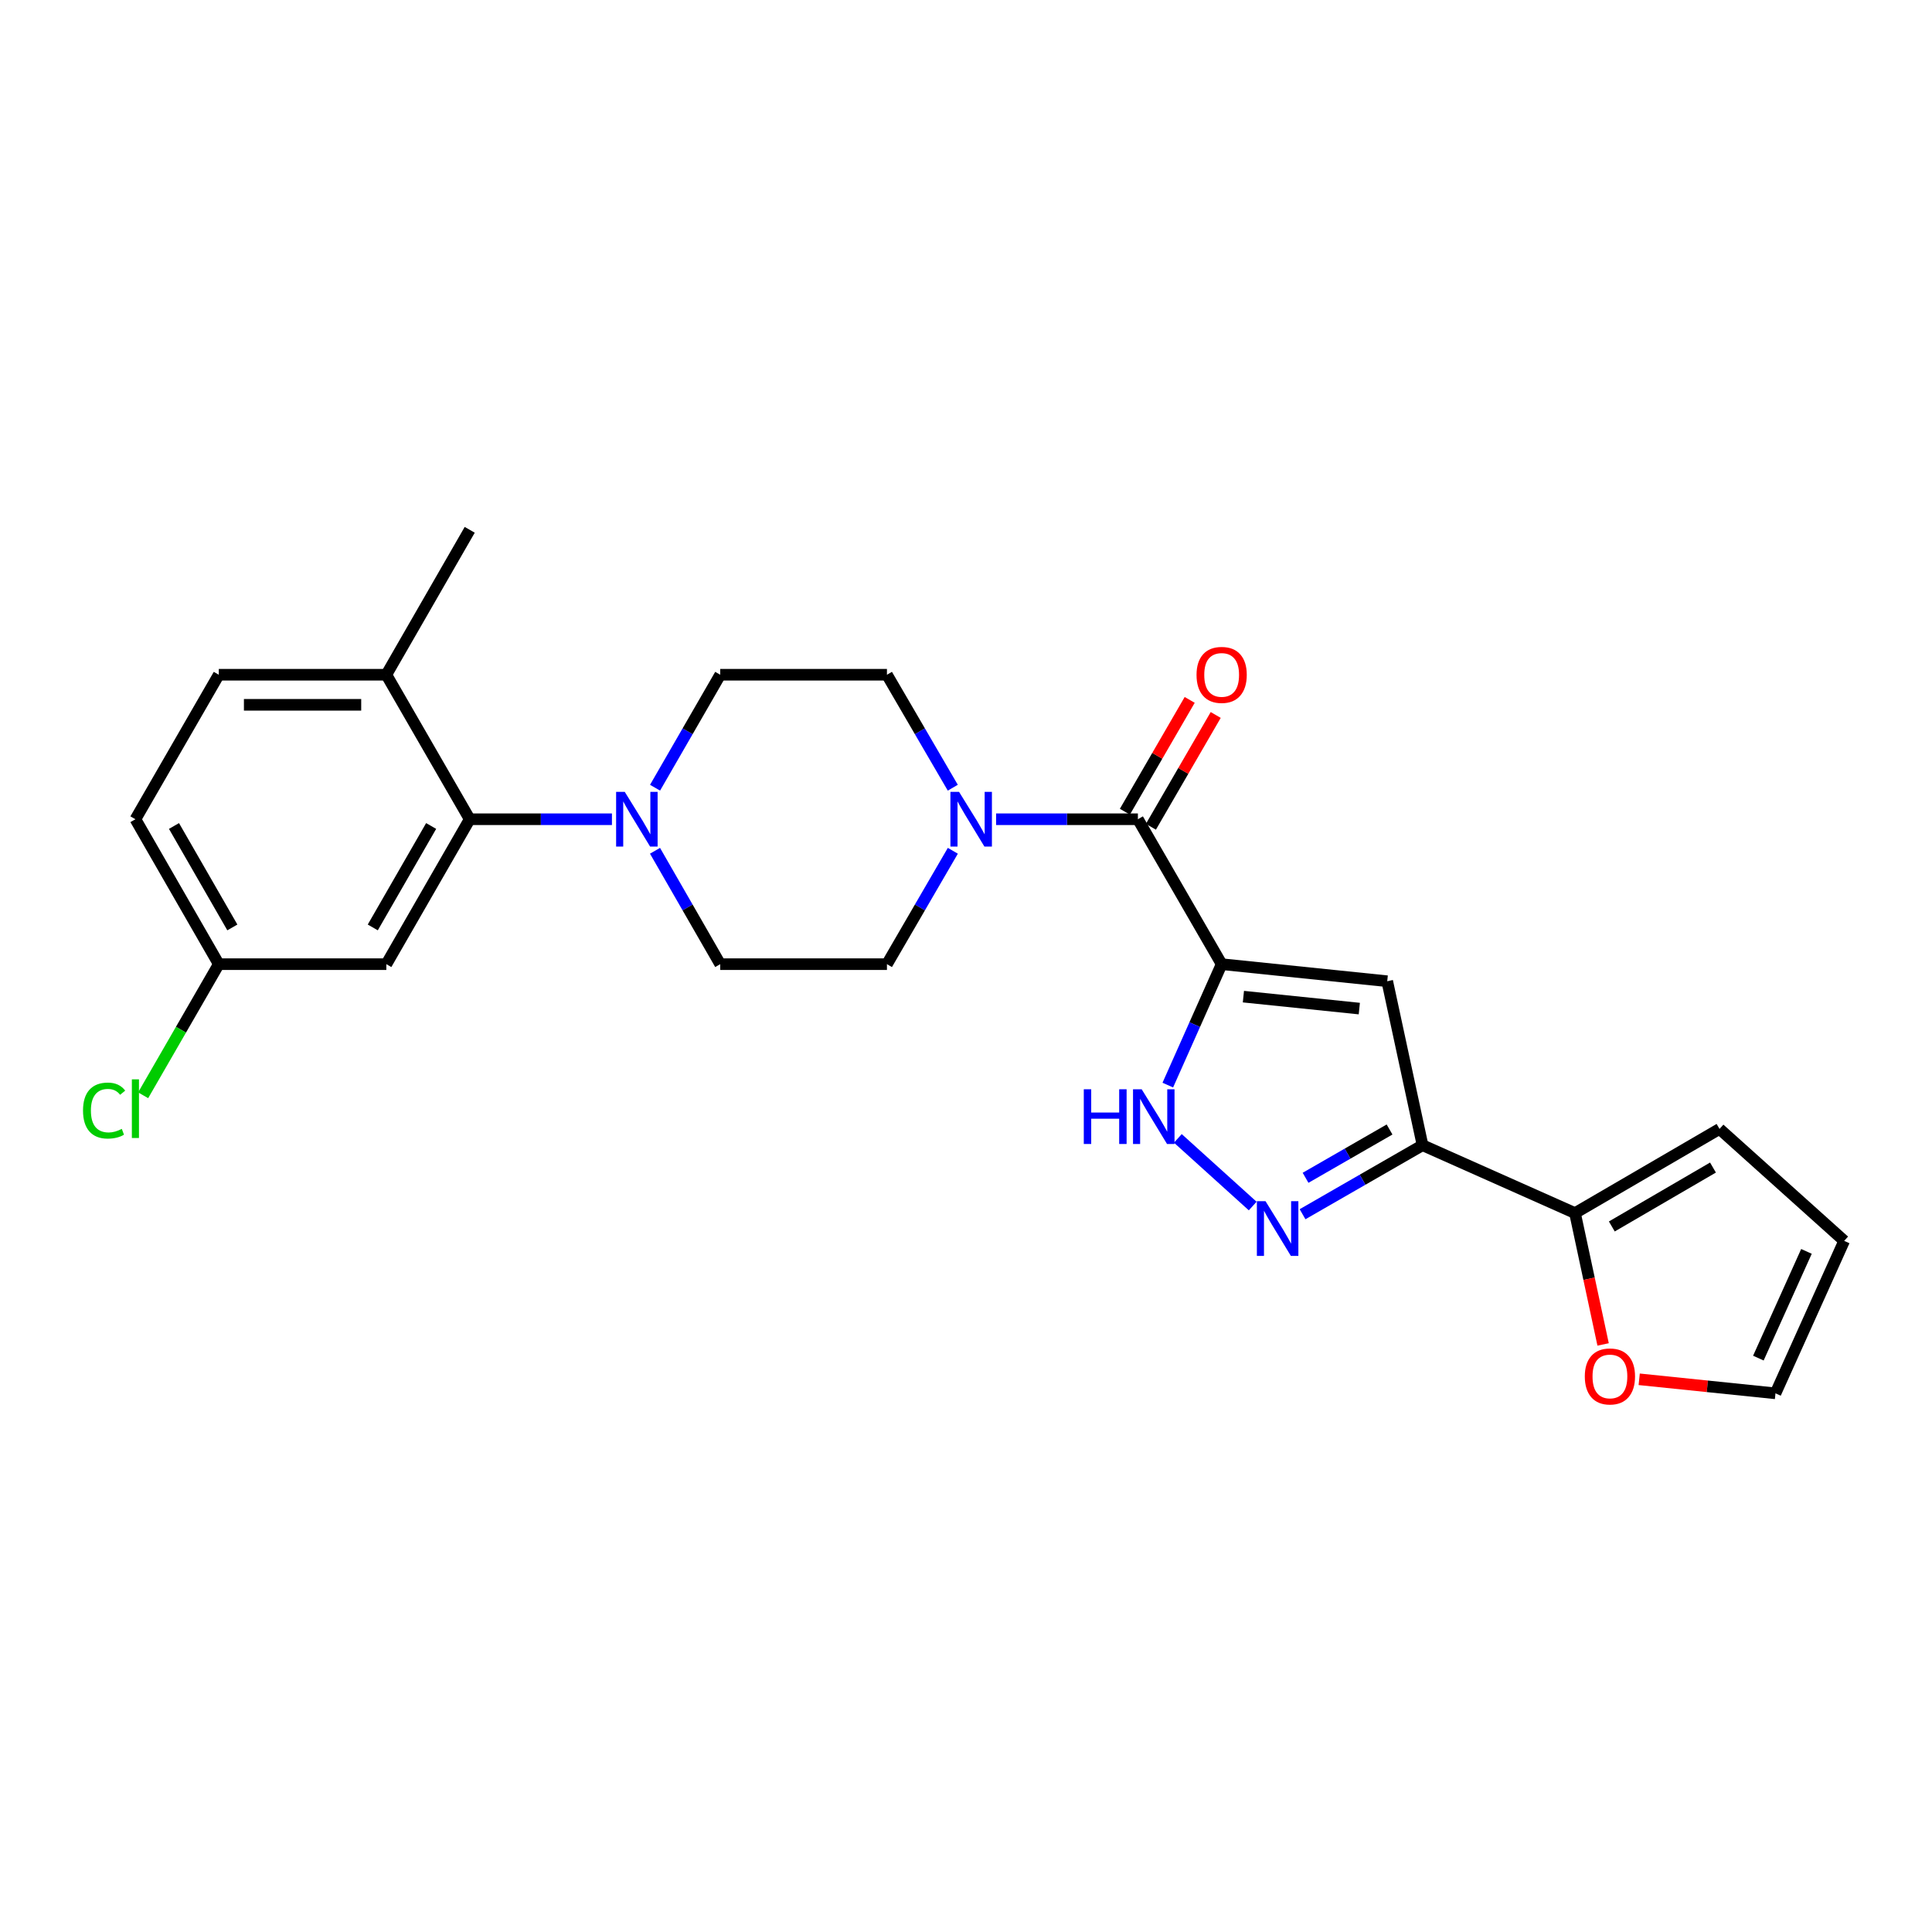 <?xml version='1.0' encoding='iso-8859-1'?>
<svg version='1.1' baseProfile='full'
              xmlns='http://www.w3.org/2000/svg'
                      xmlns:rdkit='http://www.rdkit.org/xml'
                      xmlns:xlink='http://www.w3.org/1999/xlink'
                  xml:space='preserve'
width='1000px' height='1000px' viewBox='0 0 1000 1000'>
<!-- END OF HEADER -->
<rect style='opacity:1.0;fill:#FFFFFF;stroke:none' width='1000' height='1000' x='0' y='0'> </rect>
<path class='bond-0' d='M 632.325,499.051 L 718.026,507.88' style='fill:none;fill-rule:evenodd;stroke:#000000;stroke-width:6px;stroke-linecap:butt;stroke-linejoin:miter;stroke-opacity:1' />
<path class='bond-0' d='M 643.585,515.86 L 703.575,522.04' style='fill:none;fill-rule:evenodd;stroke:#000000;stroke-width:6px;stroke-linecap:butt;stroke-linejoin:miter;stroke-opacity:1' />
<path class='bond-3' d='M 632.325,499.051 L 588.973,424.039' style='fill:none;fill-rule:evenodd;stroke:#000000;stroke-width:6px;stroke-linecap:butt;stroke-linejoin:miter;stroke-opacity:1' />
<path class='bond-4' d='M 632.325,499.051 L 618.39,530.347' style='fill:none;fill-rule:evenodd;stroke:#000000;stroke-width:6px;stroke-linecap:butt;stroke-linejoin:miter;stroke-opacity:1' />
<path class='bond-4' d='M 618.39,530.347 L 604.455,561.643' style='fill:none;fill-rule:evenodd;stroke:#0000FF;stroke-width:6px;stroke-linecap:butt;stroke-linejoin:miter;stroke-opacity:1' />
<path class='bond-1' d='M 718.026,507.88 L 736.307,592.759' style='fill:none;fill-rule:evenodd;stroke:#000000;stroke-width:6px;stroke-linecap:butt;stroke-linejoin:miter;stroke-opacity:1' />
<path class='bond-8' d='M 736.307,592.759 L 815.219,627.896' style='fill:none;fill-rule:evenodd;stroke:#000000;stroke-width:6px;stroke-linecap:butt;stroke-linejoin:miter;stroke-opacity:1' />
<path class='bond-25' d='M 736.307,592.759 L 705.253,610.621' style='fill:none;fill-rule:evenodd;stroke:#000000;stroke-width:6px;stroke-linecap:butt;stroke-linejoin:miter;stroke-opacity:1' />
<path class='bond-25' d='M 705.253,610.621 L 674.199,628.482' style='fill:none;fill-rule:evenodd;stroke:#0000FF;stroke-width:6px;stroke-linecap:butt;stroke-linejoin:miter;stroke-opacity:1' />
<path class='bond-25' d='M 719.23,584.624 L 697.492,597.127' style='fill:none;fill-rule:evenodd;stroke:#000000;stroke-width:6px;stroke-linecap:butt;stroke-linejoin:miter;stroke-opacity:1' />
<path class='bond-25' d='M 697.492,597.127 L 675.754,609.63' style='fill:none;fill-rule:evenodd;stroke:#0000FF;stroke-width:6px;stroke-linecap:butt;stroke-linejoin:miter;stroke-opacity:1' />
<path class='bond-2' d='M 648.395,624.244 L 609.654,589.229' style='fill:none;fill-rule:evenodd;stroke:#0000FF;stroke-width:6px;stroke-linecap:butt;stroke-linejoin:miter;stroke-opacity:1' />
<path class='bond-5' d='M 588.973,424.039 L 552.273,424.039' style='fill:none;fill-rule:evenodd;stroke:#000000;stroke-width:6px;stroke-linecap:butt;stroke-linejoin:miter;stroke-opacity:1' />
<path class='bond-5' d='M 552.273,424.039 L 515.573,424.039' style='fill:none;fill-rule:evenodd;stroke:#0000FF;stroke-width:6px;stroke-linecap:butt;stroke-linejoin:miter;stroke-opacity:1' />
<path class='bond-12' d='M 595.707,427.942 L 612.479,399.005' style='fill:none;fill-rule:evenodd;stroke:#000000;stroke-width:6px;stroke-linecap:butt;stroke-linejoin:miter;stroke-opacity:1' />
<path class='bond-12' d='M 612.479,399.005 L 629.251,370.068' style='fill:none;fill-rule:evenodd;stroke:#FF0000;stroke-width:6px;stroke-linecap:butt;stroke-linejoin:miter;stroke-opacity:1' />
<path class='bond-12' d='M 582.24,420.136 L 599.012,391.199' style='fill:none;fill-rule:evenodd;stroke:#000000;stroke-width:6px;stroke-linecap:butt;stroke-linejoin:miter;stroke-opacity:1' />
<path class='bond-12' d='M 599.012,391.199 L 615.784,362.262' style='fill:none;fill-rule:evenodd;stroke:#FF0000;stroke-width:6px;stroke-linecap:butt;stroke-linejoin:miter;stroke-opacity:1' />
<path class='bond-13' d='M 493.186,440.368 L 476.134,469.709' style='fill:none;fill-rule:evenodd;stroke:#0000FF;stroke-width:6px;stroke-linecap:butt;stroke-linejoin:miter;stroke-opacity:1' />
<path class='bond-13' d='M 476.134,469.709 L 459.082,499.051' style='fill:none;fill-rule:evenodd;stroke:#000000;stroke-width:6px;stroke-linecap:butt;stroke-linejoin:miter;stroke-opacity:1' />
<path class='bond-14' d='M 493.162,407.715 L 476.122,378.479' style='fill:none;fill-rule:evenodd;stroke:#0000FF;stroke-width:6px;stroke-linecap:butt;stroke-linejoin:miter;stroke-opacity:1' />
<path class='bond-14' d='M 476.122,378.479 L 459.082,349.244' style='fill:none;fill-rule:evenodd;stroke:#000000;stroke-width:6px;stroke-linecap:butt;stroke-linejoin:miter;stroke-opacity:1' />
<path class='bond-6' d='M 339.054,407.72 L 355.919,378.482' style='fill:none;fill-rule:evenodd;stroke:#0000FF;stroke-width:6px;stroke-linecap:butt;stroke-linejoin:miter;stroke-opacity:1' />
<path class='bond-6' d='M 355.919,378.482 L 372.785,349.244' style='fill:none;fill-rule:evenodd;stroke:#000000;stroke-width:6px;stroke-linecap:butt;stroke-linejoin:miter;stroke-opacity:1' />
<path class='bond-7' d='M 316.738,424.039 L 279.932,424.039' style='fill:none;fill-rule:evenodd;stroke:#0000FF;stroke-width:6px;stroke-linecap:butt;stroke-linejoin:miter;stroke-opacity:1' />
<path class='bond-7' d='M 279.932,424.039 L 243.127,424.039' style='fill:none;fill-rule:evenodd;stroke:#000000;stroke-width:6px;stroke-linecap:butt;stroke-linejoin:miter;stroke-opacity:1' />
<path class='bond-26' d='M 339.029,440.362 L 355.907,469.707' style='fill:none;fill-rule:evenodd;stroke:#0000FF;stroke-width:6px;stroke-linecap:butt;stroke-linejoin:miter;stroke-opacity:1' />
<path class='bond-26' d='M 355.907,469.707 L 372.785,499.051' style='fill:none;fill-rule:evenodd;stroke:#000000;stroke-width:6px;stroke-linecap:butt;stroke-linejoin:miter;stroke-opacity:1' />
<path class='bond-9' d='M 243.127,424.039 L 199.965,499.051' style='fill:none;fill-rule:evenodd;stroke:#000000;stroke-width:6px;stroke-linecap:butt;stroke-linejoin:miter;stroke-opacity:1' />
<path class='bond-9' d='M 223.161,427.528 L 192.948,480.036' style='fill:none;fill-rule:evenodd;stroke:#000000;stroke-width:6px;stroke-linecap:butt;stroke-linejoin:miter;stroke-opacity:1' />
<path class='bond-11' d='M 243.127,424.039 L 199.965,349.244' style='fill:none;fill-rule:evenodd;stroke:#000000;stroke-width:6px;stroke-linecap:butt;stroke-linejoin:miter;stroke-opacity:1' />
<path class='bond-10' d='M 815.219,627.896 L 822.493,661.888' style='fill:none;fill-rule:evenodd;stroke:#000000;stroke-width:6px;stroke-linecap:butt;stroke-linejoin:miter;stroke-opacity:1' />
<path class='bond-10' d='M 822.493,661.888 L 829.767,695.88' style='fill:none;fill-rule:evenodd;stroke:#FF0000;stroke-width:6px;stroke-linecap:butt;stroke-linejoin:miter;stroke-opacity:1' />
<path class='bond-17' d='M 815.219,627.896 L 890.024,584.336' style='fill:none;fill-rule:evenodd;stroke:#000000;stroke-width:6px;stroke-linecap:butt;stroke-linejoin:miter;stroke-opacity:1' />
<path class='bond-17' d='M 834.273,634.814 L 886.636,604.322' style='fill:none;fill-rule:evenodd;stroke:#000000;stroke-width:6px;stroke-linecap:butt;stroke-linejoin:miter;stroke-opacity:1' />
<path class='bond-21' d='M 199.965,499.051 L 113.244,499.051' style='fill:none;fill-rule:evenodd;stroke:#000000;stroke-width:6px;stroke-linecap:butt;stroke-linejoin:miter;stroke-opacity:1' />
<path class='bond-18' d='M 848.447,713.921 L 883.716,717.555' style='fill:none;fill-rule:evenodd;stroke:#FF0000;stroke-width:6px;stroke-linecap:butt;stroke-linejoin:miter;stroke-opacity:1' />
<path class='bond-18' d='M 883.716,717.555 L 918.985,721.189' style='fill:none;fill-rule:evenodd;stroke:#000000;stroke-width:6px;stroke-linecap:butt;stroke-linejoin:miter;stroke-opacity:1' />
<path class='bond-20' d='M 199.965,349.244 L 113.244,349.244' style='fill:none;fill-rule:evenodd;stroke:#000000;stroke-width:6px;stroke-linecap:butt;stroke-linejoin:miter;stroke-opacity:1' />
<path class='bond-20' d='M 186.957,364.81 L 126.253,364.81' style='fill:none;fill-rule:evenodd;stroke:#000000;stroke-width:6px;stroke-linecap:butt;stroke-linejoin:miter;stroke-opacity:1' />
<path class='bond-24' d='M 199.965,349.244 L 243.127,274.232' style='fill:none;fill-rule:evenodd;stroke:#000000;stroke-width:6px;stroke-linecap:butt;stroke-linejoin:miter;stroke-opacity:1' />
<path class='bond-15' d='M 459.082,499.051 L 372.785,499.051' style='fill:none;fill-rule:evenodd;stroke:#000000;stroke-width:6px;stroke-linecap:butt;stroke-linejoin:miter;stroke-opacity:1' />
<path class='bond-16' d='M 459.082,349.244 L 372.785,349.244' style='fill:none;fill-rule:evenodd;stroke:#000000;stroke-width:6px;stroke-linecap:butt;stroke-linejoin:miter;stroke-opacity:1' />
<path class='bond-19' d='M 890.024,584.336 L 954.545,642.277' style='fill:none;fill-rule:evenodd;stroke:#000000;stroke-width:6px;stroke-linecap:butt;stroke-linejoin:miter;stroke-opacity:1' />
<path class='bond-27' d='M 918.985,721.189 L 954.545,642.277' style='fill:none;fill-rule:evenodd;stroke:#000000;stroke-width:6px;stroke-linecap:butt;stroke-linejoin:miter;stroke-opacity:1' />
<path class='bond-27' d='M 910.128,702.957 L 935.02,647.719' style='fill:none;fill-rule:evenodd;stroke:#000000;stroke-width:6px;stroke-linecap:butt;stroke-linejoin:miter;stroke-opacity:1' />
<path class='bond-22' d='M 113.244,349.244 L 70.091,424.039' style='fill:none;fill-rule:evenodd;stroke:#000000;stroke-width:6px;stroke-linecap:butt;stroke-linejoin:miter;stroke-opacity:1' />
<path class='bond-23' d='M 113.244,499.051 L 93.667,532.983' style='fill:none;fill-rule:evenodd;stroke:#000000;stroke-width:6px;stroke-linecap:butt;stroke-linejoin:miter;stroke-opacity:1' />
<path class='bond-23' d='M 93.667,532.983 L 74.09,566.915' style='fill:none;fill-rule:evenodd;stroke:#00CC00;stroke-width:6px;stroke-linecap:butt;stroke-linejoin:miter;stroke-opacity:1' />
<path class='bond-28' d='M 113.244,499.051 L 70.091,424.039' style='fill:none;fill-rule:evenodd;stroke:#000000;stroke-width:6px;stroke-linecap:butt;stroke-linejoin:miter;stroke-opacity:1' />
<path class='bond-28' d='M 120.264,480.037 L 90.057,427.529' style='fill:none;fill-rule:evenodd;stroke:#000000;stroke-width:6px;stroke-linecap:butt;stroke-linejoin:miter;stroke-opacity:1' />
<path  class='atom-3' d='M 655.036 621.744
L 664.316 636.744
Q 665.236 638.224, 666.716 640.904
Q 668.196 643.584, 668.276 643.744
L 668.276 621.744
L 672.036 621.744
L 672.036 650.064
L 668.156 650.064
L 658.196 633.664
Q 657.036 631.744, 655.796 629.544
Q 654.596 627.344, 654.236 626.664
L 654.236 650.064
L 650.556 650.064
L 650.556 621.744
L 655.036 621.744
' fill='#0000FF'/>
<path  class='atom-5' d='M 560.969 563.803
L 564.809 563.803
L 564.809 575.843
L 579.289 575.843
L 579.289 563.803
L 583.129 563.803
L 583.129 592.123
L 579.289 592.123
L 579.289 579.043
L 564.809 579.043
L 564.809 592.123
L 560.969 592.123
L 560.969 563.803
' fill='#0000FF'/>
<path  class='atom-5' d='M 590.929 563.803
L 600.209 578.803
Q 601.129 580.283, 602.609 582.963
Q 604.089 585.643, 604.169 585.803
L 604.169 563.803
L 607.929 563.803
L 607.929 592.123
L 604.049 592.123
L 594.089 575.723
Q 592.929 573.803, 591.689 571.603
Q 590.489 569.403, 590.129 568.723
L 590.129 592.123
L 586.449 592.123
L 586.449 563.803
L 590.929 563.803
' fill='#0000FF'/>
<path  class='atom-6' d='M 496.416 409.879
L 505.696 424.879
Q 506.616 426.359, 508.096 429.039
Q 509.576 431.719, 509.656 431.879
L 509.656 409.879
L 513.416 409.879
L 513.416 438.199
L 509.536 438.199
L 499.576 421.799
Q 498.416 419.879, 497.176 417.679
Q 495.976 415.479, 495.616 414.799
L 495.616 438.199
L 491.936 438.199
L 491.936 409.879
L 496.416 409.879
' fill='#0000FF'/>
<path  class='atom-7' d='M 323.38 409.879
L 332.66 424.879
Q 333.58 426.359, 335.06 429.039
Q 336.54 431.719, 336.62 431.879
L 336.62 409.879
L 340.38 409.879
L 340.38 438.199
L 336.5 438.199
L 326.54 421.799
Q 325.38 419.879, 324.14 417.679
Q 322.94 415.479, 322.58 414.799
L 322.58 438.199
L 318.9 438.199
L 318.9 409.879
L 323.38 409.879
' fill='#0000FF'/>
<path  class='atom-11' d='M 820.293 712.44
Q 820.293 705.64, 823.653 701.84
Q 827.013 698.04, 833.293 698.04
Q 839.573 698.04, 842.933 701.84
Q 846.293 705.64, 846.293 712.44
Q 846.293 719.32, 842.893 723.24
Q 839.493 727.12, 833.293 727.12
Q 827.053 727.12, 823.653 723.24
Q 820.293 719.36, 820.293 712.44
M 833.293 723.92
Q 837.613 723.92, 839.933 721.04
Q 842.293 718.12, 842.293 712.44
Q 842.293 706.88, 839.933 704.08
Q 837.613 701.24, 833.293 701.24
Q 828.973 701.24, 826.613 704.04
Q 824.293 706.84, 824.293 712.44
Q 824.293 718.16, 826.613 721.04
Q 828.973 723.92, 833.293 723.92
' fill='#FF0000'/>
<path  class='atom-13' d='M 619.325 349.324
Q 619.325 342.524, 622.685 338.724
Q 626.045 334.924, 632.325 334.924
Q 638.605 334.924, 641.965 338.724
Q 645.325 342.524, 645.325 349.324
Q 645.325 356.204, 641.925 360.124
Q 638.525 364.004, 632.325 364.004
Q 626.085 364.004, 622.685 360.124
Q 619.325 356.244, 619.325 349.324
M 632.325 360.804
Q 636.645 360.804, 638.965 357.924
Q 641.325 355.004, 641.325 349.324
Q 641.325 343.764, 638.965 340.964
Q 636.645 338.124, 632.325 338.124
Q 628.005 338.124, 625.645 340.924
Q 623.325 343.724, 623.325 349.324
Q 623.325 355.044, 625.645 357.924
Q 628.005 360.804, 632.325 360.804
' fill='#FF0000'/>
<path  class='atom-24' d='M 42.971 574.826
Q 42.971 567.786, 46.251 564.106
Q 49.571 560.386, 55.851 560.386
Q 61.691 560.386, 64.811 564.506
L 62.171 566.666
Q 59.891 563.666, 55.851 563.666
Q 51.571 563.666, 49.291 566.546
Q 47.051 569.386, 47.051 574.826
Q 47.051 580.426, 49.371 583.306
Q 51.731 586.186, 56.291 586.186
Q 59.411 586.186, 63.051 584.306
L 64.171 587.306
Q 62.691 588.266, 60.451 588.826
Q 58.211 589.386, 55.731 589.386
Q 49.571 589.386, 46.251 585.626
Q 42.971 581.866, 42.971 574.826
' fill='#00CC00'/>
<path  class='atom-24' d='M 68.251 558.666
L 71.931 558.666
L 71.931 589.026
L 68.251 589.026
L 68.251 558.666
' fill='#00CC00'/>
</svg>
